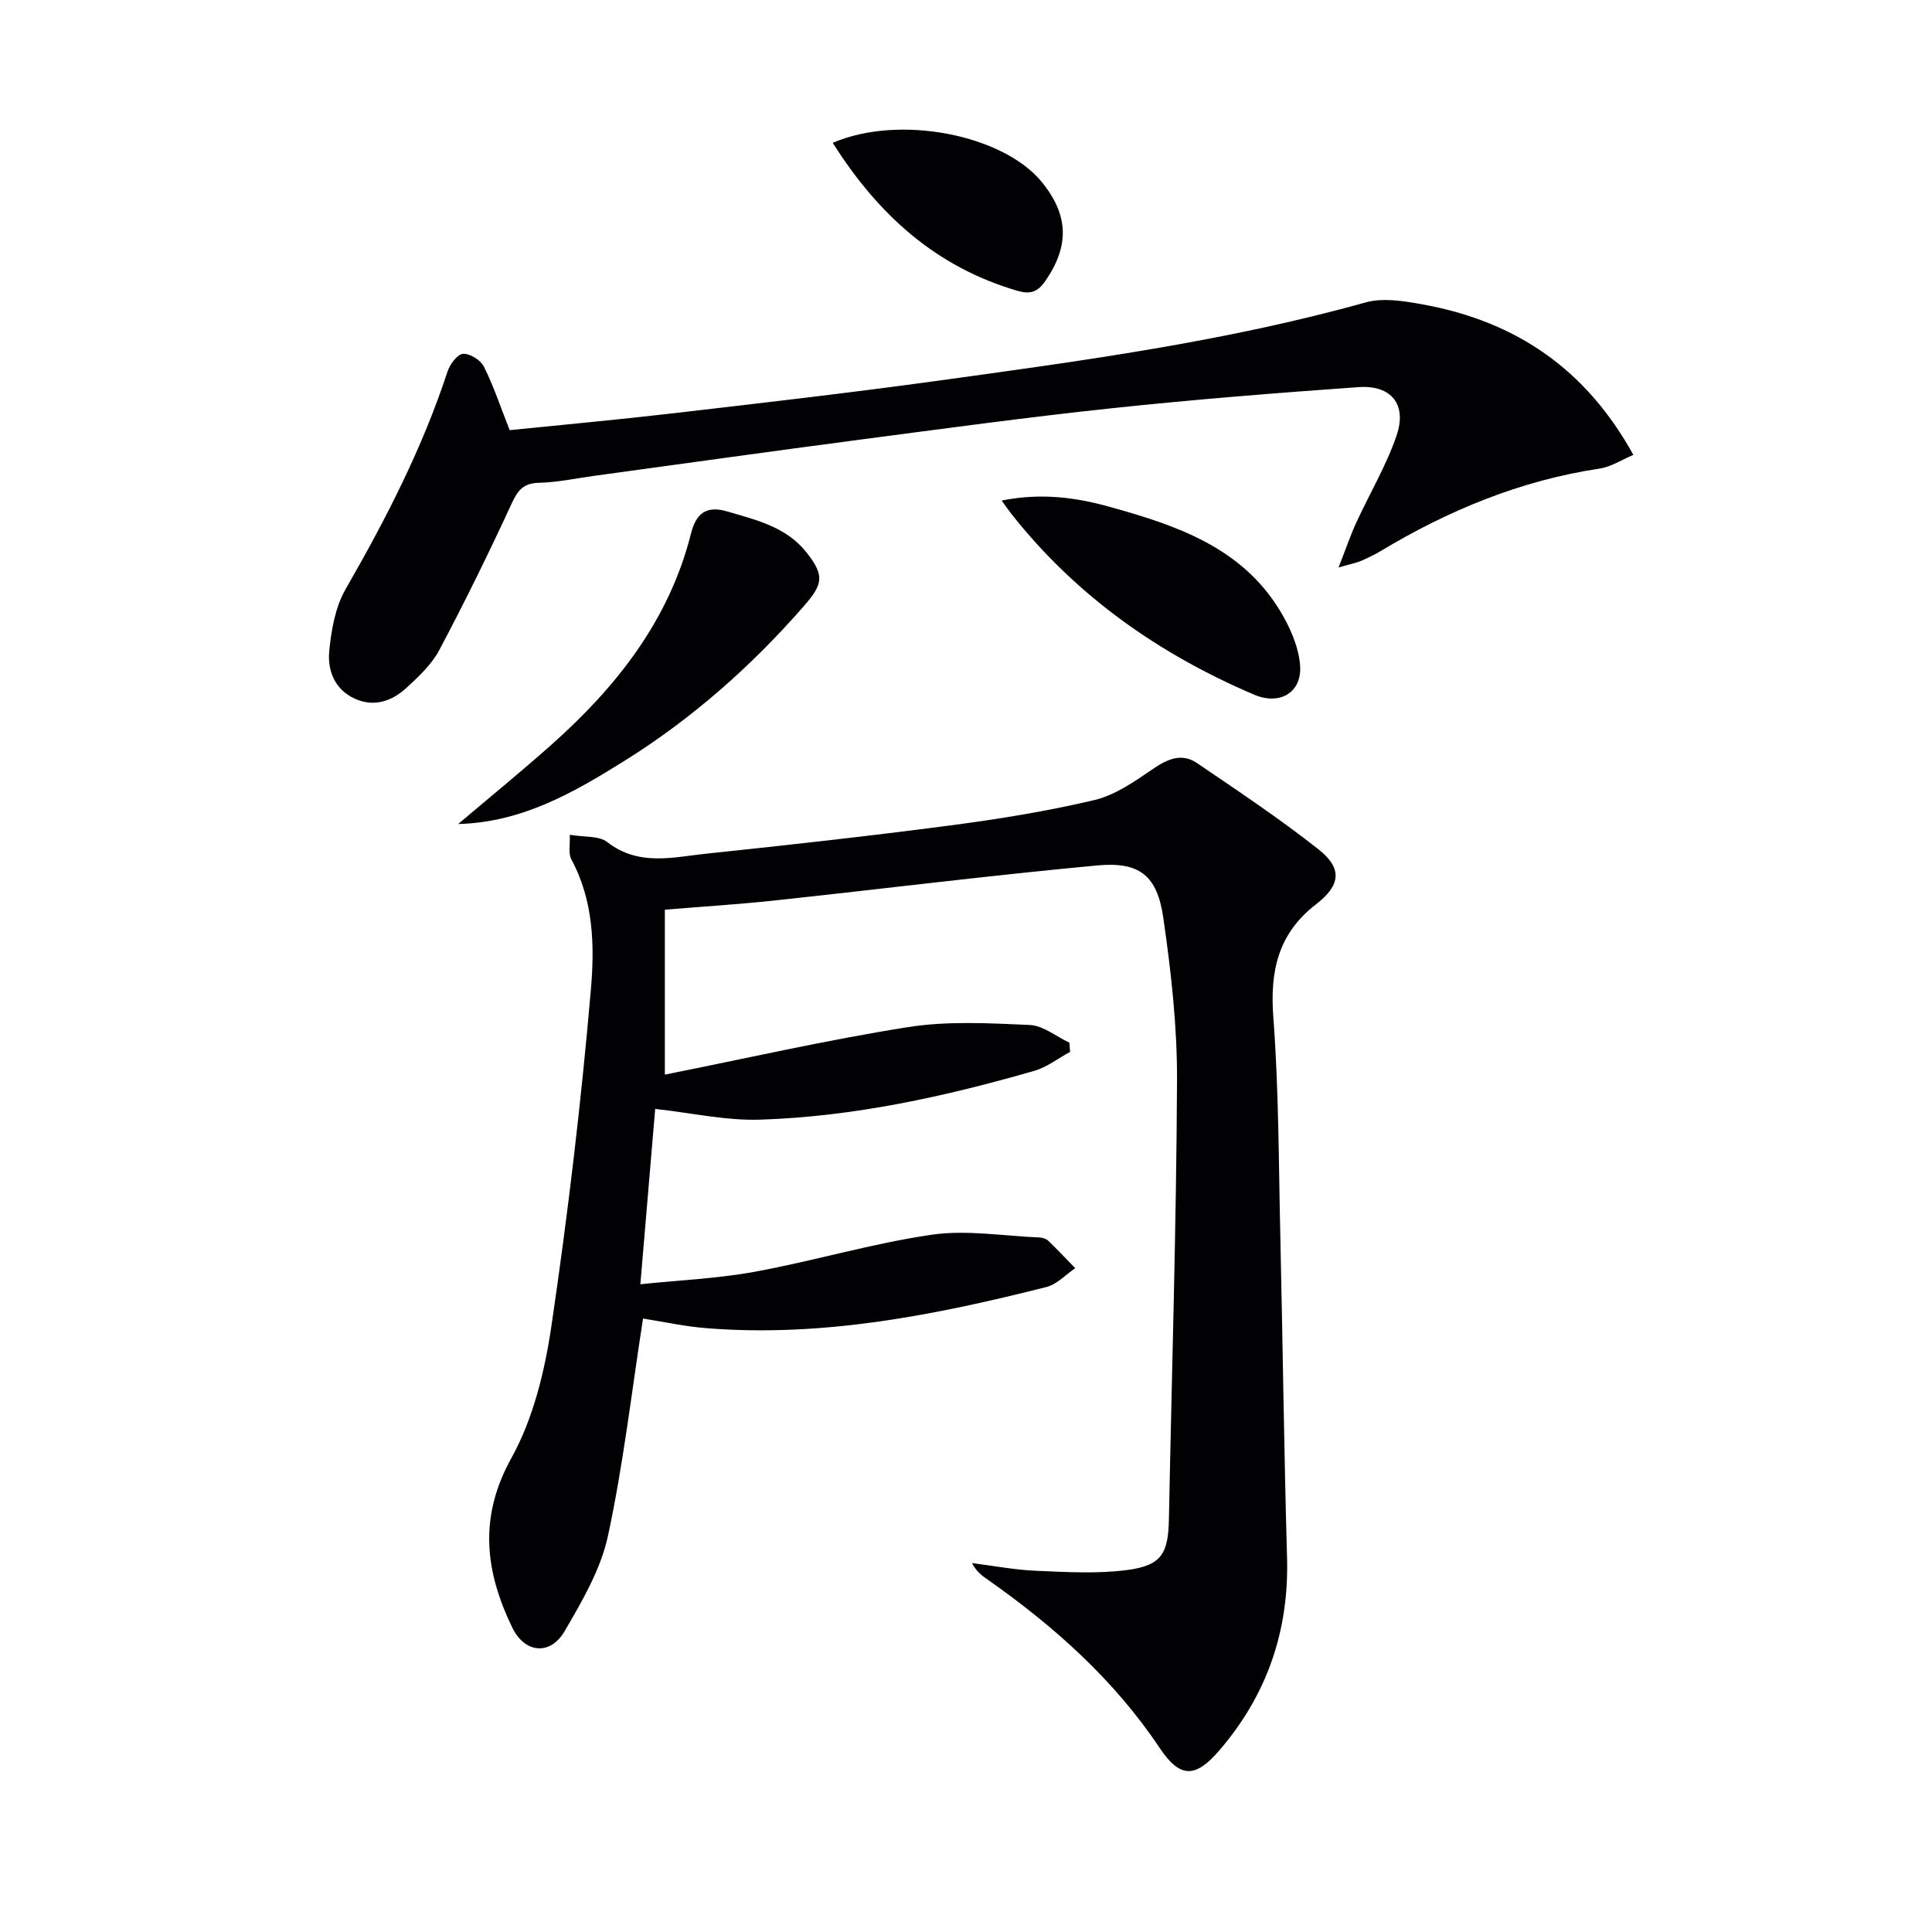 <svg enable-background="new 0 0 400 400" viewBox="0 0 400 400" xmlns="http://www.w3.org/2000/svg"><g fill="#010103"><path d="m133.13 272.99c-2.37 15.26-4.09 30.29-7.26 45.01-1.49 6.91-5.33 13.48-8.96 19.7-2.99 5.13-8.27 4.6-10.85-.73-5.61-11.6-7.02-22.77-.18-35.1 4.54-8.19 6.92-18.04 8.3-27.44 3.41-23.14 6.17-46.41 8.17-69.71.76-8.9.54-18.31-4.05-26.77-.68-1.26-.24-3.13-.33-5.12 3.02.53 6.04.17 7.74 1.5 6.5 5.08 13.61 3.14 20.56 2.41 16.85-1.77 33.69-3.64 50.49-5.85 10.01-1.31 20.02-2.93 29.83-5.25 4.3-1.02 8.31-3.84 12.07-6.41 3.04-2.08 5.98-3.4 9.16-1.25 8.5 5.78 17.08 11.49 25.14 17.85 5.03 3.97 4.62 7.45-.51 11.41-7.83 6.04-9.55 13.82-8.82 23.39 1.14 15.09 1.1 30.26 1.45 45.4.5 22.14.76 44.28 1.39 66.42.43 15.18-4.14 28.46-14.01 39.94-5.04 5.86-8.18 5.76-12.4-.55-9.41-14.07-21.77-25.09-35.49-34.74-1.18-.83-2.38-1.65-3.33-3.48 4.46.56 8.9 1.42 13.38 1.6 6.28.26 12.67.65 18.86-.18 7-.94 8.39-3.42 8.53-10.46.59-30.28 1.54-60.57 1.68-90.85.05-11.24-1.23-22.56-2.84-33.71-1.27-8.76-4.91-11.66-13.69-10.84-22.31 2.08-44.56 4.87-66.84 7.26-7.57.81-15.18 1.28-22.67 1.9v34.15c16.86-3.36 33.49-7.17 50.3-9.83 8.24-1.31 16.84-.82 25.24-.45 2.78.12 5.48 2.38 8.21 3.66.05.64.1 1.27.15 1.91-2.47 1.34-4.79 3.17-7.42 3.93-18.53 5.33-37.35 9.47-56.67 10.1-7.19.24-14.43-1.42-21.81-2.22-.98 11.57-1.98 23.42-3.07 36.3 8.12-.85 16.05-1.18 23.77-2.6 12.23-2.25 24.22-5.85 36.5-7.65 7.25-1.06 14.84.26 22.28.56.64.03 1.42.24 1.86.65 1.93 1.85 3.76 3.8 5.63 5.71-1.97 1.33-3.77 3.34-5.93 3.89-22.94 5.8-46.08 10.4-69.95 8.57-4.62-.31-9.17-1.33-13.61-2.03z"/><path d="m105.52 89.06c10.97-1.12 22.37-2.16 33.74-3.48 18.31-2.13 36.62-4.23 54.88-6.75 29.75-4.1 59.53-8.1 88.57-16.21 3.6-1.01 7.88-.31 11.71.38 19.79 3.55 34.11 13.72 43.75 31.18-2.39 1-4.62 2.48-7.02 2.84-16.38 2.47-31.31 8.65-45.4 17.13-1.27.76-2.63 1.4-3.99 1.99-.88.38-1.84.55-4.63 1.35 1.56-3.97 2.49-6.71 3.69-9.33 2.76-6.01 6.21-11.78 8.33-18 2.19-6.44-1.11-10.49-7.89-10.01-17.07 1.21-34.14 2.57-51.15 4.38-17.5 1.86-34.95 4.25-52.4 6.54-18.27 2.4-36.52 4.97-54.78 7.46-3.78.52-7.56 1.34-11.35 1.43-3.24.08-4.38 1.54-5.66 4.32-4.72 10.23-9.69 20.36-14.97 30.31-1.59 3-4.29 5.52-6.84 7.86-2.98 2.73-6.67 4-10.62 2.22-4.19-1.88-5.72-5.85-5.32-9.91.43-4.36 1.25-9.09 3.39-12.8 8.31-14.43 15.88-29.15 21.09-45.02.49-1.49 2.01-3.58 3.19-3.68 1.41-.12 3.65 1.27 4.33 2.62 1.98 3.92 3.37 8.16 5.35 13.18z"/><path d="m94.87 170.6c6.42-5.45 12.95-10.77 19.24-16.36 13.51-12.01 24.42-25.79 28.95-43.77.99-3.93 2.97-5.92 7.47-4.59 6.08 1.79 12.29 3.21 16.48 8.53 3.81 4.85 3.34 6.6-.68 11.19-10.8 12.35-22.96 23.1-36.84 31.8-10.55 6.59-21.32 12.87-34.62 13.2z"/><path d="m207.38 103.63c8.19-1.62 15.31-.66 22.34 1.3 13.73 3.81 27.18 8.3 35.2 21.36 2.09 3.4 3.9 7.45 4.24 11.34.5 5.77-4.2 8.46-9.52 6.19-19.74-8.43-36.82-20.43-50.21-37.38-.51-.64-.96-1.31-2.05-2.81z"/><path d="m172.41 29.57c13.79-5.95 35.33-1.7 43.33 8.17 5.57 6.88 5.67 13.26.65 20.48-1.59 2.29-3.13 2.75-5.77 1.98-16.85-4.92-28.83-15.77-38.21-30.63z"/></g></svg>